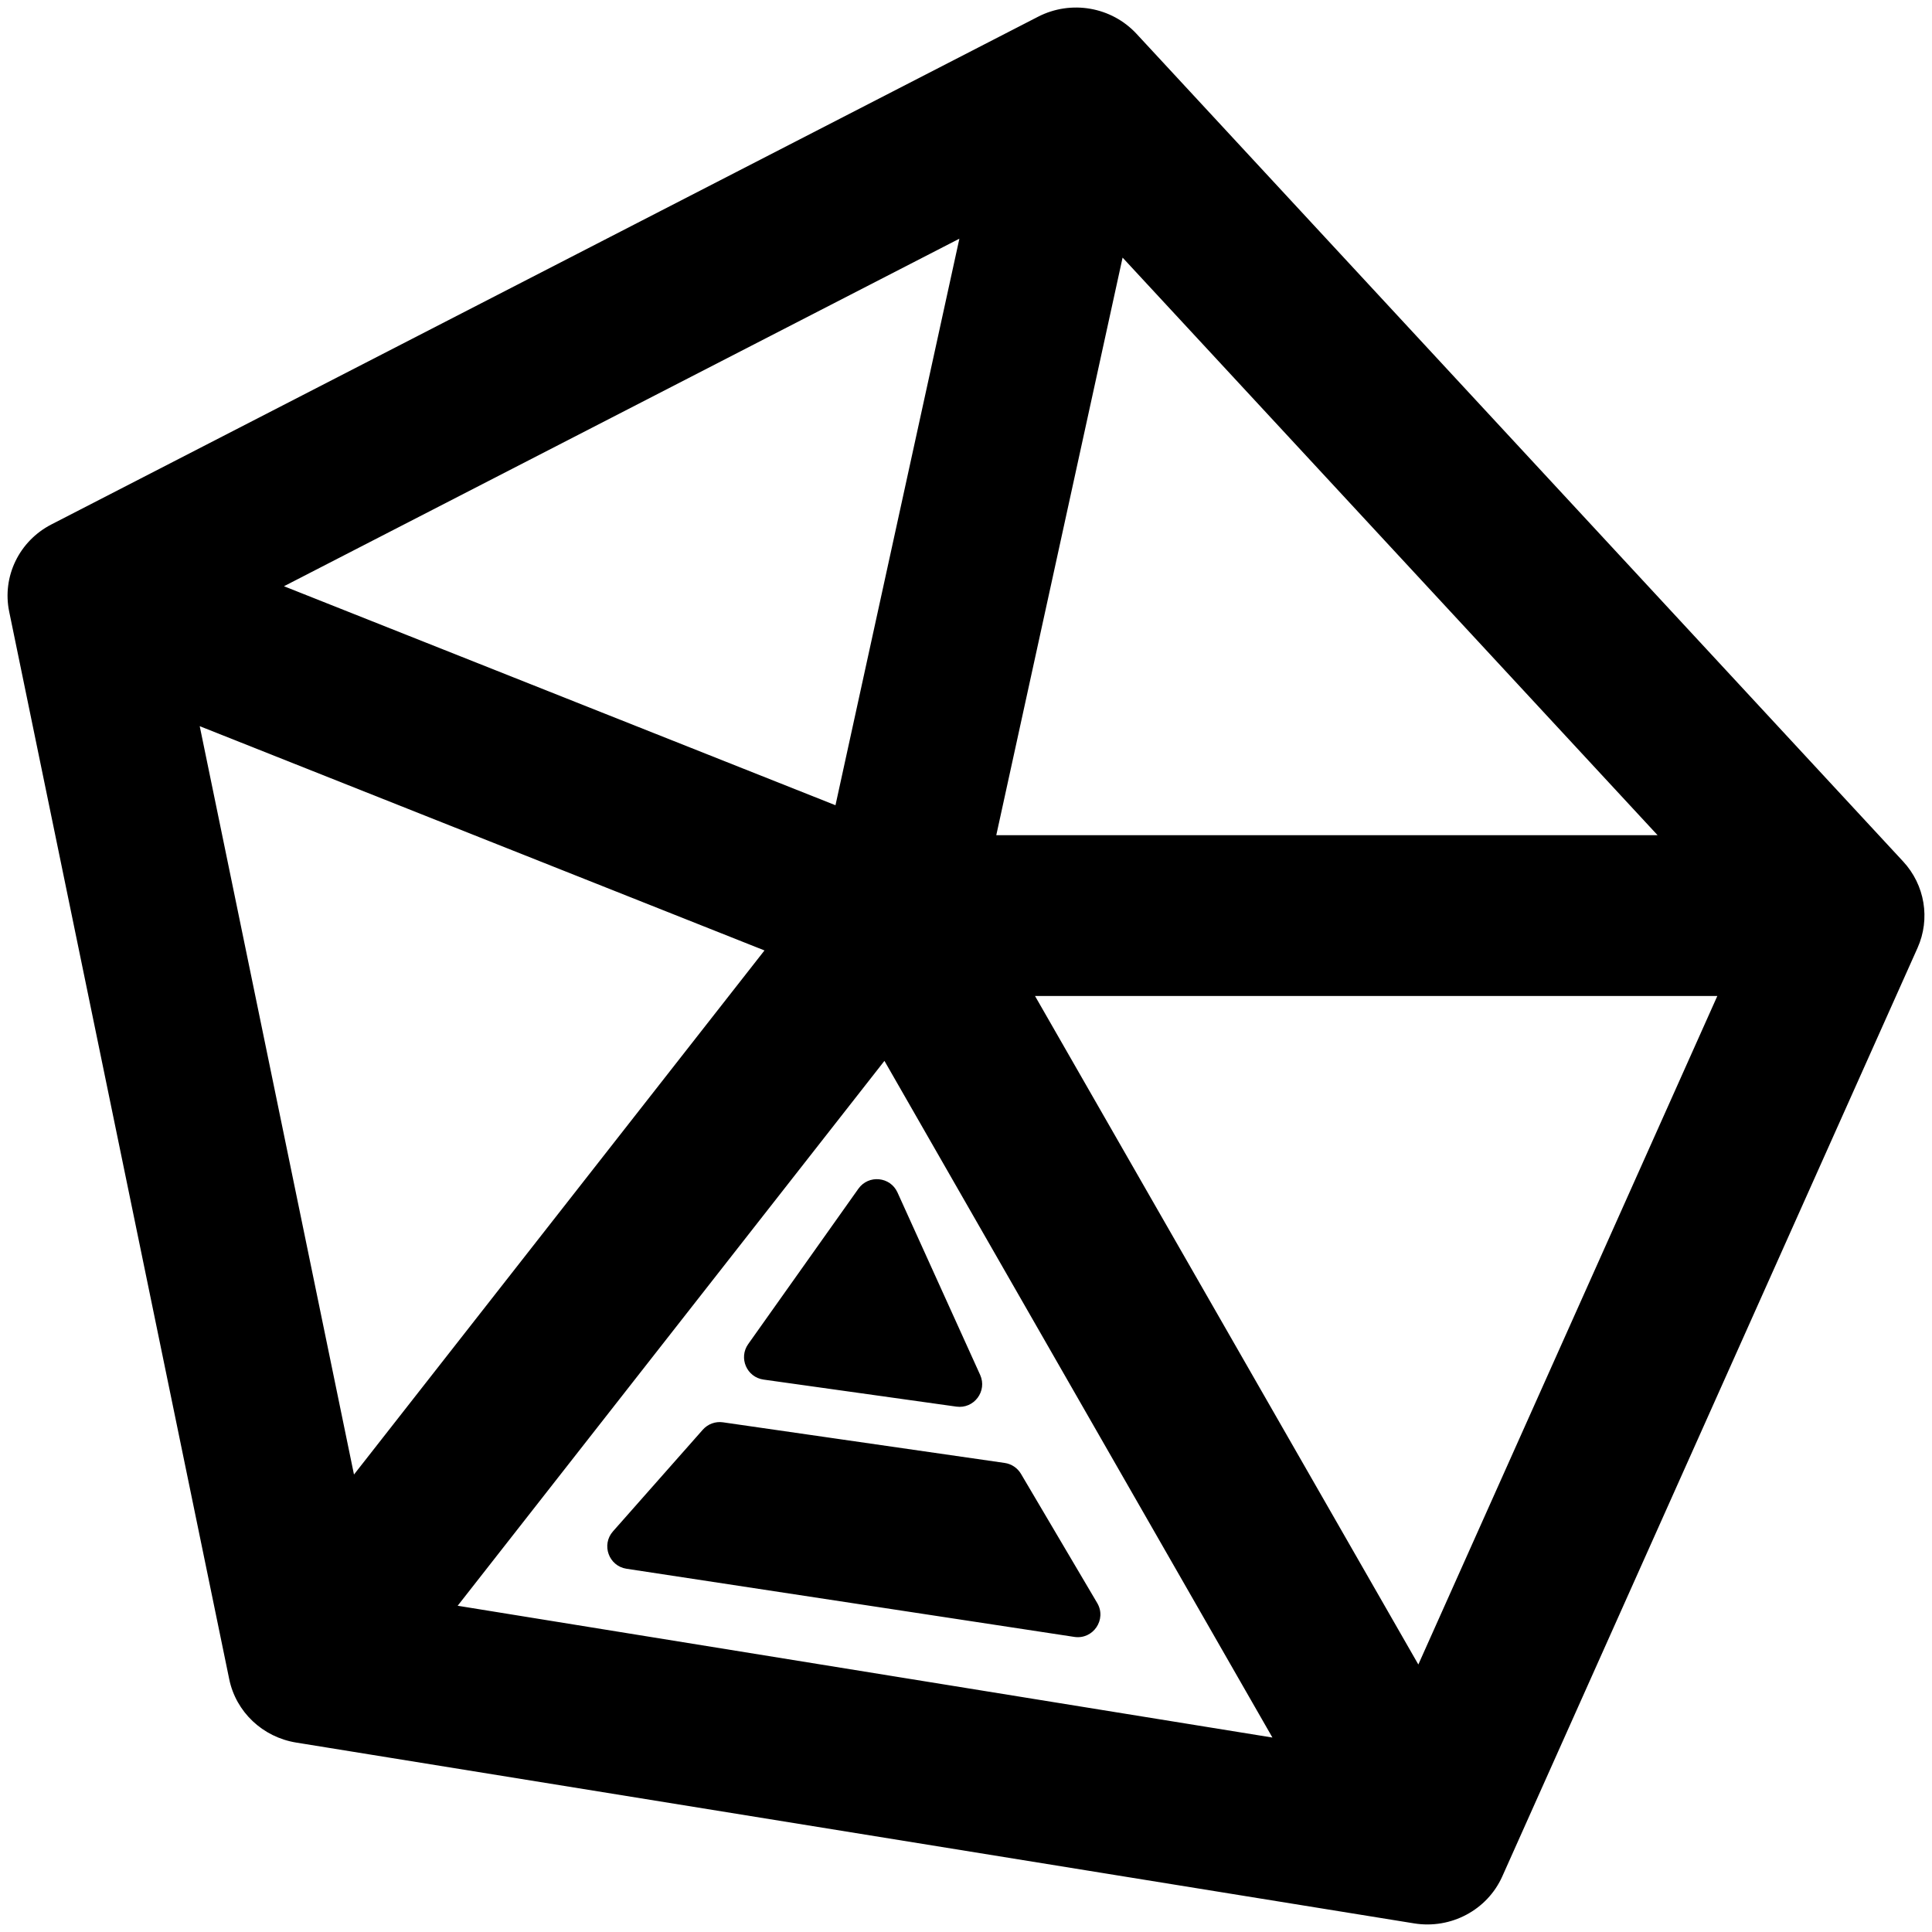 <svg width="128" height="128" viewBox="0 0 128 128" fill="none" xmlns="http://www.w3.org/2000/svg">
<g clip-path="url(#clip0_1670_536)">
<path fill-rule="evenodd" clip-rule="evenodd" d="M69.004 1.553C70.988 0.532 73.424 0.954 74.931 2.581L125.721 57.414C127.027 58.824 127.365 60.854 126.585 62.598L99.074 124.113C98.171 126.132 95.987 127.294 93.768 126.935L19.698 114.955C17.682 114.629 16.082 113.114 15.677 111.15L1.098 40.419C0.665 38.317 1.698 36.186 3.635 35.19L69.004 1.553ZM12.556 47.304L23.18 98.85L51.455 62.751L12.556 47.304ZM65.384 55.834L74.09 16.026L110.963 55.834H65.384ZM114.55 65.485H67.709L94.024 111.38L114.55 65.485ZM85.256 115.777L58.661 69.393L29.405 106.744L85.256 115.777ZM64.277 14.883L55.715 54.031L17.608 38.898L64.277 14.883ZM57.279 79.044L49.979 89.337C49.546 89.949 49.914 90.802 50.656 90.906L63.431 92.696C64.212 92.806 64.806 92.011 64.481 91.293L59.006 79.21C58.687 78.507 57.726 78.415 57.279 79.044ZM40.985 101.789L46.936 95.054C47.159 94.802 47.494 94.678 47.828 94.727L66.493 97.419C66.793 97.462 67.057 97.639 67.212 97.9L72.263 106.458C72.691 107.184 72.084 108.081 71.251 107.955L41.584 103.439C40.801 103.32 40.461 102.382 40.985 101.789Z" fill="black"/>
<path d="M74.931 2.581L74.564 2.921L74.564 2.921L74.931 2.581ZM69.004 1.553L68.775 1.108L68.775 1.108L69.004 1.553ZM125.721 57.414L125.355 57.754L125.355 57.754L125.721 57.414ZM126.585 62.598L127.042 62.802L127.042 62.802L126.585 62.598ZM99.074 124.113L99.53 124.317L99.53 124.317L99.074 124.113ZM93.768 126.935L93.848 126.442L93.848 126.442L93.768 126.935ZM19.698 114.955L19.619 115.449L19.619 115.449L19.698 114.955ZM15.677 111.15L16.166 111.049L16.166 111.049L15.677 111.15ZM1.098 40.419L1.588 40.318L1.098 40.419ZM3.635 35.19L3.406 34.745L3.406 34.745L3.635 35.19ZM23.18 98.85L22.69 98.951L22.908 100.008L23.574 99.158L23.18 98.85ZM12.556 47.304L12.74 46.839L11.879 46.497L12.066 47.405L12.556 47.304ZM51.455 62.751L51.849 63.059L52.261 62.533L51.639 62.286L51.455 62.751ZM74.09 16.026L74.457 15.686L73.806 14.983L73.602 15.919L74.09 16.026ZM65.384 55.834L64.896 55.727L64.763 56.334H65.384V55.834ZM110.963 55.834V56.334H112.108L111.33 55.494L110.963 55.834ZM67.709 65.485V64.985H66.846L67.275 65.734L67.709 65.485ZM114.55 65.485L115.006 65.689L115.321 64.985H114.55V65.485ZM94.024 111.38L93.59 111.629L94.079 112.481L94.48 111.584L94.024 111.38ZM58.661 69.393L59.094 69.144L58.725 68.5L58.267 69.085L58.661 69.393ZM85.256 115.777L85.177 116.271L86.212 116.438L85.69 115.529L85.256 115.777ZM29.405 106.744L29.012 106.435L28.489 107.102L29.325 107.237L29.405 106.744ZM55.715 54.031L55.531 54.495L56.078 54.713L56.204 54.138L55.715 54.031ZM64.277 14.883L64.765 14.99L64.992 13.953L64.048 14.439L64.277 14.883ZM17.608 38.898L17.379 38.454L16.401 38.957L17.423 39.363L17.608 38.898ZM49.979 89.337L49.571 89.048L49.571 89.048L49.979 89.337ZM57.279 79.044L56.871 78.755L56.871 78.755L57.279 79.044ZM50.656 90.906L50.725 90.411L50.725 90.411L50.656 90.906ZM63.431 92.696L63.501 92.201L63.501 92.201L63.431 92.696ZM64.481 91.293L64.936 91.087L64.936 91.087L64.481 91.293ZM59.006 79.21L58.55 79.417L58.55 79.417L59.006 79.21ZM46.936 95.054L46.561 94.723L46.561 94.723L46.936 95.054ZM40.985 101.789L41.36 102.12L41.36 102.12L40.985 101.789ZM47.828 94.727L47.756 95.222L47.756 95.222L47.828 94.727ZM66.493 97.419L66.422 97.914L66.422 97.914L66.493 97.419ZM67.212 97.9L66.781 98.155L66.781 98.155L67.212 97.9ZM72.263 106.458L71.832 106.712L71.832 106.712L72.263 106.458ZM71.251 107.955L71.326 107.46L71.326 107.46L71.251 107.955ZM41.584 103.439L41.509 103.934L41.509 103.934L41.584 103.439ZM75.298 2.241C73.637 0.448 70.957 -0.015 68.775 1.108L69.233 1.997C71.019 1.078 73.211 1.46 74.564 2.921L75.298 2.241ZM126.088 57.075L75.298 2.241L74.564 2.921L125.355 57.754L126.088 57.075ZM127.042 62.802C127.904 60.874 127.529 58.63 126.088 57.075L125.355 57.754C126.525 59.017 126.826 60.834 126.129 62.394L127.042 62.802ZM99.53 124.317L127.042 62.802L126.129 62.394L98.618 123.909L99.53 124.317ZM93.688 127.429C96.125 127.823 98.532 126.548 99.53 124.317L98.618 123.909C97.809 125.717 95.848 126.765 93.848 126.442L93.688 127.429ZM19.619 115.449L93.688 127.429L93.848 126.442L19.778 114.461L19.619 115.449ZM15.187 111.251C15.635 113.424 17.403 115.09 19.619 115.449L19.778 114.461C17.962 114.168 16.528 112.805 16.166 111.049L15.187 111.251ZM0.608 40.52L15.187 111.251L16.166 111.049L1.588 40.318L0.608 40.52ZM3.406 34.745C1.274 35.842 0.129 38.194 0.608 40.52L1.588 40.318C1.201 38.44 2.122 36.53 3.863 35.635L3.406 34.745ZM68.775 1.108L3.406 34.745L3.863 35.635L69.233 1.997L68.775 1.108ZM23.67 98.749L13.045 47.203L12.066 47.405L22.69 98.951L23.67 98.749ZM51.061 62.443L22.786 98.542L23.574 99.158L51.849 63.059L51.061 62.443ZM12.371 47.769L51.27 63.216L51.639 62.286L12.74 46.839L12.371 47.769ZM73.602 15.919L64.896 55.727L65.873 55.941L74.579 16.132L73.602 15.919ZM111.33 55.494L74.457 15.686L73.724 16.365L110.597 56.173L111.33 55.494ZM65.384 56.334H110.963V55.334H65.384V56.334ZM67.709 65.985H114.55V64.985H67.709V65.985ZM94.458 111.131L68.142 65.236L67.275 65.734L93.59 111.629L94.458 111.131ZM114.093 65.281L93.567 111.176L94.48 111.584L115.006 65.689L114.093 65.281ZM58.227 69.642L84.823 116.026L85.69 115.529L59.094 69.144L58.227 69.642ZM29.799 107.052L59.054 69.701L58.267 69.085L29.012 106.435L29.799 107.052ZM85.336 115.284L29.485 106.25L29.325 107.237L85.177 116.271L85.336 115.284ZM56.204 54.138L64.765 14.99L63.788 14.777L55.227 53.924L56.204 54.138ZM17.423 39.363L55.531 54.495L55.9 53.566L17.792 38.434L17.423 39.363ZM64.048 14.439L17.379 38.454L17.836 39.343L64.506 15.328L64.048 14.439ZM50.387 89.627L57.687 79.334L56.871 78.755L49.571 89.048L50.387 89.627ZM50.725 90.411C50.354 90.359 50.17 89.932 50.387 89.627L49.571 89.048C48.921 89.965 49.473 91.245 50.587 91.401L50.725 90.411ZM63.501 92.201L50.725 90.411L50.587 91.401L63.362 93.192L63.501 92.201ZM64.025 91.5C64.188 91.859 63.891 92.256 63.501 92.201L63.362 93.192C64.533 93.356 65.424 92.164 64.936 91.087L64.025 91.5ZM58.55 79.417L64.025 91.5L64.936 91.087L59.461 79.004L58.55 79.417ZM57.687 79.334C57.91 79.019 58.391 79.065 58.55 79.417L59.461 79.004C58.983 77.949 57.541 77.811 56.871 78.755L57.687 79.334ZM46.561 94.723L40.611 101.457L41.36 102.12L47.31 95.385L46.561 94.723ZM47.899 94.232C47.399 94.159 46.896 94.344 46.561 94.723L47.31 95.385C47.422 95.259 47.59 95.197 47.756 95.222L47.899 94.232ZM66.564 96.924L47.899 94.232L47.756 95.222L66.422 97.914L66.564 96.924ZM67.642 97.646C67.411 97.255 67.015 96.989 66.564 96.924L66.422 97.914C66.572 97.936 66.704 98.024 66.781 98.155L67.642 97.646ZM72.693 106.204L67.642 97.646L66.781 98.155L71.832 106.712L72.693 106.204ZM71.176 108.449C72.426 108.639 73.336 107.292 72.693 106.204L71.832 106.712C72.046 107.075 71.743 107.524 71.326 107.46L71.176 108.449ZM41.509 103.934L71.176 108.449L71.326 107.46L41.659 102.945L41.509 103.934ZM40.611 101.457C39.824 102.347 40.335 103.755 41.509 103.934L41.659 102.945C41.268 102.885 41.098 102.416 41.36 102.12L40.611 101.457Z" fill="black"/>
</g>
<defs>
<clipPath id="clip0_1670_536">
<rect width="128" height="128" fill="white"/>
</clipPath>
</defs>
</svg>
